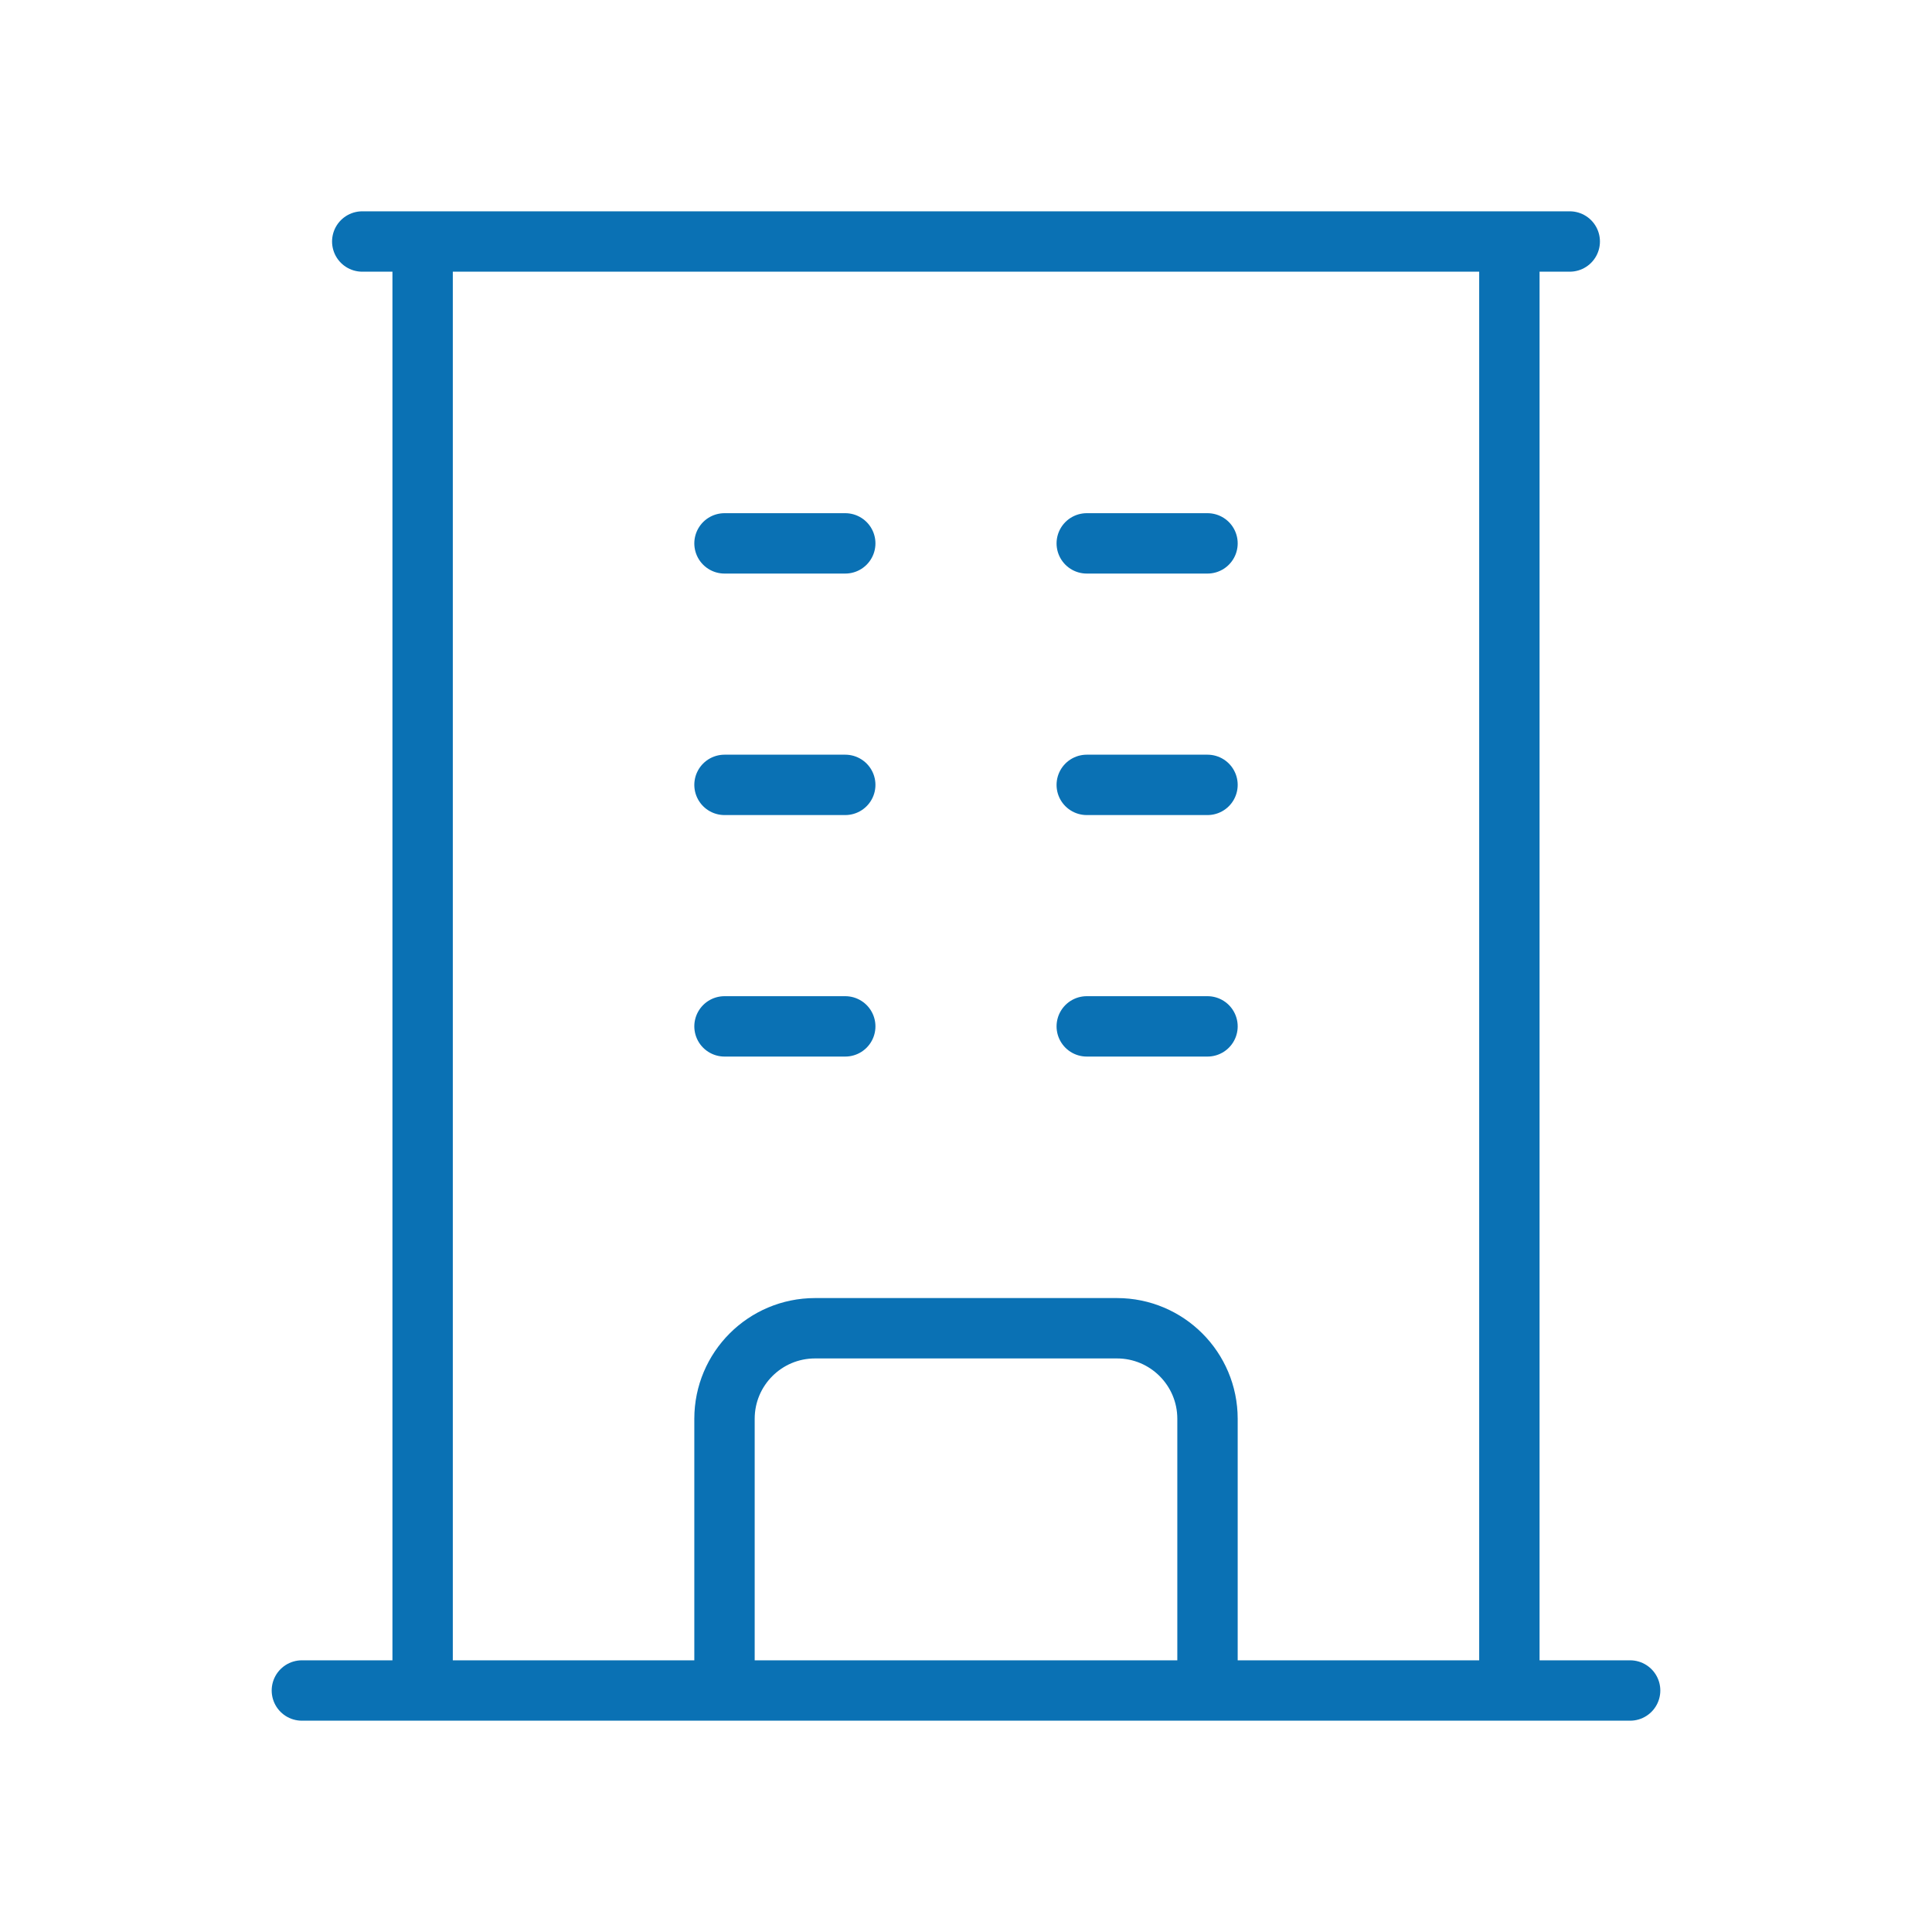 <svg width="48" height="48" viewBox="0 0 48 48" fill="none" xmlns="http://www.w3.org/2000/svg">
<path d="M7.5 42H40.5M9 6H39M10.5 6V42M37.5 6V42M18 13.5H21M18 19.5H21M18 25.5H21M27 13.5H30M27 19.5H30M27 25.5H30M18 42V35.25C18 34.007 19.007 33 20.25 33H27.75C28.993 33 30 34.007 30 35.25V42" stroke="#0A71B4" stroke-width="1.5" stroke-linecap="round" stroke-linejoin="round"/>
</svg>
